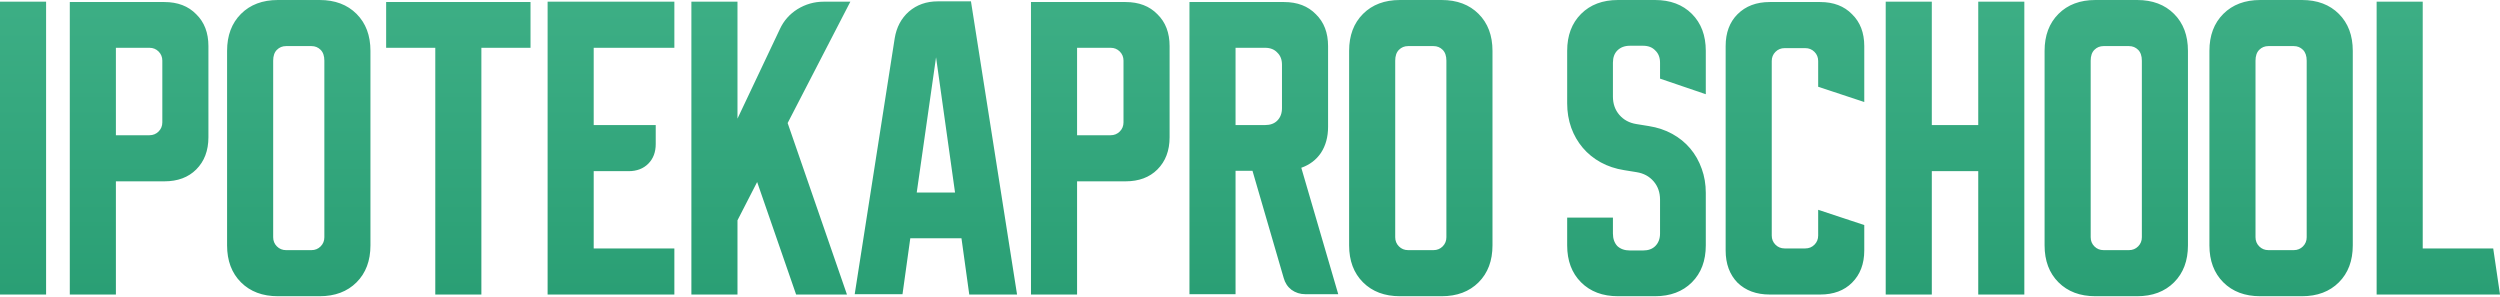 <?xml version="1.0" encoding="UTF-8"?> <svg xmlns="http://www.w3.org/2000/svg" width="3893" height="462" viewBox="0 0 3893 462" fill="none"> <path d="M0 458.64V2.639H71.778V458.64H0ZM108.69 3.166H255.94C276.7 3.166 293.237 9.5 305.552 22.166C318.218 34.481 324.552 51.019 324.552 71.778V213.75C324.552 234.51 318.218 251.223 305.552 263.889C293.237 276.204 276.7 282.362 255.94 282.362H180.468V458.64H108.69V3.166ZM180.468 74.417V210.584H232.718C238.348 210.584 243.098 208.649 246.968 204.778C250.838 200.908 252.774 196.158 252.774 190.528V94.472C252.774 88.843 250.838 84.093 246.968 80.222C243.098 76.352 238.348 74.417 232.718 74.417H180.468ZM353.612 79.167C353.612 55.241 360.825 36.065 375.251 21.639C389.677 7.213 408.853 -0 432.779 -0H497.696C521.622 -0 540.798 7.213 555.224 21.639C569.65 36.065 576.863 55.241 576.863 79.167V382.112C576.863 406.038 569.65 425.214 555.224 439.64C540.798 454.066 521.622 461.279 497.696 461.279H432.779C408.853 461.279 389.677 454.066 375.251 439.64C360.825 425.214 353.612 406.038 353.612 382.112V79.167ZM445.446 389.501H485.03C490.659 389.501 495.409 387.566 499.28 383.695C503.15 379.825 505.085 375.075 505.085 369.445V94.472C505.085 87.083 503.15 81.454 499.28 77.583C495.409 73.713 490.659 71.778 485.03 71.778H445.446C439.816 71.778 435.066 73.713 431.196 77.583C427.326 81.454 425.39 87.083 425.39 94.472V369.445C425.39 375.075 427.326 379.825 431.196 383.695C435.066 387.566 439.816 389.501 445.446 389.501ZM601.298 3.166H826.132V74.417H749.604V458.64H677.826V74.417H601.298V3.166ZM852.735 2.639H1050.12V74.417H924.513V194.75H1021.1V224.306C1021.1 236.973 1017.23 247.176 1009.49 254.917C1001.74 262.658 991.541 266.528 978.874 266.528H924.513V386.862H1050.12V458.64H852.735V2.639ZM1148.41 2.639V184.723L1214.38 45.389C1220.36 32.37 1229.51 21.991 1241.82 14.25C1254.49 6.509 1268.04 2.639 1282.46 2.639H1324.16L1226.52 191.584L1318.88 458.64H1239.71L1179.02 283.417L1148.41 343.056V458.64H1076.63V2.639H1148.41ZM1393.23 59.639C1396.05 42.398 1403.43 28.5 1415.4 17.944C1427.71 7.389 1442.67 2.111 1460.26 2.111H1511.98L1583.76 458.64H1509.34L1497.2 371.029H1417.51L1405.37 458.112H1330.95L1393.23 59.639ZM1427.54 299.778H1487.18L1457.62 89.195L1427.54 299.778ZM1605.44 3.166H1752.69C1773.45 3.166 1789.99 9.5 1802.3 22.166C1814.97 34.481 1821.3 51.019 1821.3 71.778V213.75C1821.3 234.51 1814.97 251.223 1802.3 263.889C1789.99 276.204 1773.45 282.362 1752.69 282.362H1677.22V458.64H1605.44V3.166ZM1677.22 74.417V210.584H1729.47C1735.1 210.584 1739.85 208.649 1743.72 204.778C1747.59 200.908 1749.52 196.158 1749.52 190.528V94.472C1749.52 88.843 1747.59 84.093 1743.72 80.222C1739.85 76.352 1735.1 74.417 1729.47 74.417H1677.22ZM1852.22 3.166H1999.47C2020.23 3.166 2036.76 9.5 2049.08 22.166C2061.75 34.481 2068.08 51.019 2068.08 71.778V197.389C2068.08 213.223 2064.38 226.769 2057 238.028C2049.61 248.936 2039.4 256.676 2026.38 261.251L2083.91 458.112H2032.72C2024.63 458.112 2017.41 455.825 2011.08 451.251C2005.1 446.677 2001.05 440.52 1998.94 432.779L1950.38 266.001H1924V458.112H1852.22V3.166ZM1924 194.75H1969.91C1978 194.75 1984.34 192.463 1988.91 187.889C1993.84 182.963 1996.3 176.454 1996.3 168.361V100.806C1996.3 92.713 1993.84 86.38 1988.91 81.806C1984.34 76.88 1978 74.417 1969.91 74.417H1924V194.75ZM2100.85 79.167C2100.85 55.241 2108.06 36.065 2122.49 21.639C2136.92 7.213 2156.09 -0 2180.02 -0H2244.93C2268.86 -0 2288.04 7.213 2302.46 21.639C2316.89 36.065 2324.1 55.241 2324.1 79.167V382.112C2324.1 406.038 2316.89 425.214 2302.46 439.64C2288.04 454.066 2268.86 461.279 2244.93 461.279H2180.02C2156.09 461.279 2136.92 454.066 2122.49 439.64C2108.06 425.214 2100.85 406.038 2100.85 382.112V79.167ZM2192.68 389.501H2232.27C2237.9 389.501 2242.65 387.566 2246.52 383.695C2250.39 379.825 2252.32 375.075 2252.32 369.445V94.472C2252.32 87.083 2250.39 81.454 2246.52 77.583C2242.65 73.713 2237.9 71.778 2232.27 71.778H2192.68C2187.05 71.778 2182.3 73.713 2178.43 77.583C2174.56 81.454 2172.63 87.083 2172.63 94.472V369.445C2172.63 375.075 2174.56 379.825 2178.43 383.695C2182.3 387.566 2187.05 389.501 2192.68 389.501ZM2440.4 160.973V79.167C2440.4 55.241 2447.62 36.065 2462.04 21.639C2476.47 7.213 2495.64 -0 2519.57 -0H2577.1C2601.02 -0 2620.2 7.213 2634.63 21.639C2649.05 36.065 2656.26 55.241 2656.26 79.167V146.722L2585.01 122.445V97.639C2585.01 89.546 2582.55 83.213 2577.63 78.639C2573.05 73.713 2566.72 71.25 2558.63 71.25H2538.04C2529.95 71.25 2523.44 73.713 2518.51 78.639C2513.94 83.213 2511.65 89.546 2511.65 97.639V150.417C2511.65 161.676 2515 171.176 2521.68 178.917C2528.37 186.658 2537.16 191.408 2548.07 193.167L2567.6 196.334C2580.97 198.445 2593.11 202.491 2604.01 208.473C2614.92 214.454 2624.25 222.019 2631.99 231.167C2639.73 240.315 2645.71 250.871 2649.93 262.834C2654.15 274.445 2656.26 286.936 2656.26 300.306V382.112C2656.26 406.038 2649.05 425.214 2634.63 439.64C2620.2 454.066 2601.02 461.279 2577.1 461.279H2519.57C2495.64 461.279 2476.47 454.066 2462.04 439.64C2447.62 425.214 2440.4 406.038 2440.4 382.112V338.834H2511.65V363.64C2511.65 371.732 2513.94 378.242 2518.51 383.168C2523.44 387.742 2529.95 390.029 2538.04 390.029H2558.63C2566.72 390.029 2573.05 387.742 2577.63 383.168C2582.55 378.242 2585.01 371.732 2585.01 363.64V310.862C2585.01 299.603 2581.67 290.103 2574.99 282.362C2568.3 274.621 2559.5 269.871 2548.6 268.112L2529.07 264.945C2515.7 262.834 2503.56 258.788 2492.65 252.806C2481.75 246.825 2472.42 239.26 2464.68 230.112C2456.94 220.963 2450.96 210.584 2446.74 198.973C2442.51 187.01 2440.4 174.343 2440.4 160.973ZM2687.18 390.029V71.778C2687.18 51.019 2693.34 34.481 2705.65 22.166C2718.32 9.5 2735.03 3.166 2755.79 3.166H2834.43C2855.19 3.166 2871.73 9.5 2884.04 22.166C2896.71 34.481 2903.04 51.019 2903.04 71.778V158.861L2831.26 135.111V95C2831.26 89.37 2829.33 84.62 2825.46 80.75C2821.59 76.88 2816.84 74.945 2811.21 74.945H2779.01C2773.38 74.945 2768.63 76.88 2764.76 80.75C2760.89 84.62 2758.96 89.37 2758.96 95V366.806C2758.96 372.436 2760.89 377.186 2764.76 381.056C2768.63 384.927 2773.38 386.862 2779.01 386.862H2811.21C2816.84 386.862 2821.59 384.927 2825.46 381.056C2829.33 377.186 2831.26 372.436 2831.26 366.806V326.695L2903.04 350.445V390.029C2903.04 410.788 2896.71 427.501 2884.04 440.168C2871.73 452.483 2855.19 458.64 2834.43 458.64H2755.79C2735.03 458.64 2718.32 452.483 2705.65 440.168C2693.34 427.501 2687.18 410.788 2687.18 390.029ZM2936.43 2.639H3008.21V194.75H3080.52V2.639H3152.29V458.64H3080.52V266.528H3008.21V458.64H2936.43V2.639ZM3183.83 79.167C3183.83 55.241 3191.04 36.065 3205.47 21.639C3219.89 7.213 3239.07 -0 3263 -0H3327.91C3351.84 -0 3371.01 7.213 3385.44 21.639C3399.87 36.065 3407.08 55.241 3407.08 79.167V382.112C3407.08 406.038 3399.87 425.214 3385.44 439.64C3371.01 454.066 3351.84 461.279 3327.91 461.279H3263C3239.07 461.279 3219.89 454.066 3205.47 439.64C3191.04 425.214 3183.83 406.038 3183.83 382.112V79.167ZM3275.66 389.501H3315.25C3320.88 389.501 3325.63 387.566 3329.5 383.695C3333.37 379.825 3335.3 375.075 3335.3 369.445V94.472C3335.3 87.083 3333.37 81.454 3329.5 77.583C3325.63 73.713 3320.88 71.778 3315.25 71.778H3275.66C3270.03 71.778 3265.28 73.713 3261.41 77.583C3257.54 81.454 3255.61 87.083 3255.61 94.472V369.445C3255.61 375.075 3257.54 379.825 3261.41 383.695C3265.28 387.566 3270.03 389.501 3275.66 389.501ZM3440.5 79.167C3440.5 55.241 3447.72 36.065 3462.14 21.639C3476.57 7.213 3495.74 -0 3519.67 -0H3584.59C3608.51 -0 3627.69 7.213 3642.11 21.639C3656.54 36.065 3663.75 55.241 3663.75 79.167V382.112C3663.75 406.038 3656.54 425.214 3642.11 439.64C3627.69 454.066 3608.51 461.279 3584.59 461.279H3519.67C3495.74 461.279 3476.57 454.066 3462.14 439.64C3447.72 425.214 3440.5 406.038 3440.5 382.112V79.167ZM3532.34 389.501H3571.92C3577.55 389.501 3582.3 387.566 3586.17 383.695C3590.04 379.825 3591.98 375.075 3591.98 369.445V94.472C3591.98 87.083 3590.04 81.454 3586.17 77.583C3582.3 73.713 3577.55 71.778 3571.92 71.778H3532.34C3526.71 71.778 3521.96 73.713 3518.09 77.583C3514.22 81.454 3512.28 87.083 3512.28 94.472V369.445C3512.28 375.075 3514.22 379.825 3518.09 383.695C3521.96 387.566 3526.71 389.501 3532.34 389.501ZM3893 458.64H3700.89V2.639H3772.67V386.862H3882.44L3893 458.64Z" fill="url(#paint0_linear_607_42)"></path> <defs> <linearGradient id="paint0_linear_607_42" x1="1942.46" y1="-225.362" x2="1942.46" y2="722.641" gradientUnits="userSpaceOnUse"> <stop stop-color="#46B68D"></stop> <stop offset="1" stop-color="#1F966B"></stop> </linearGradient> </defs> </svg> 